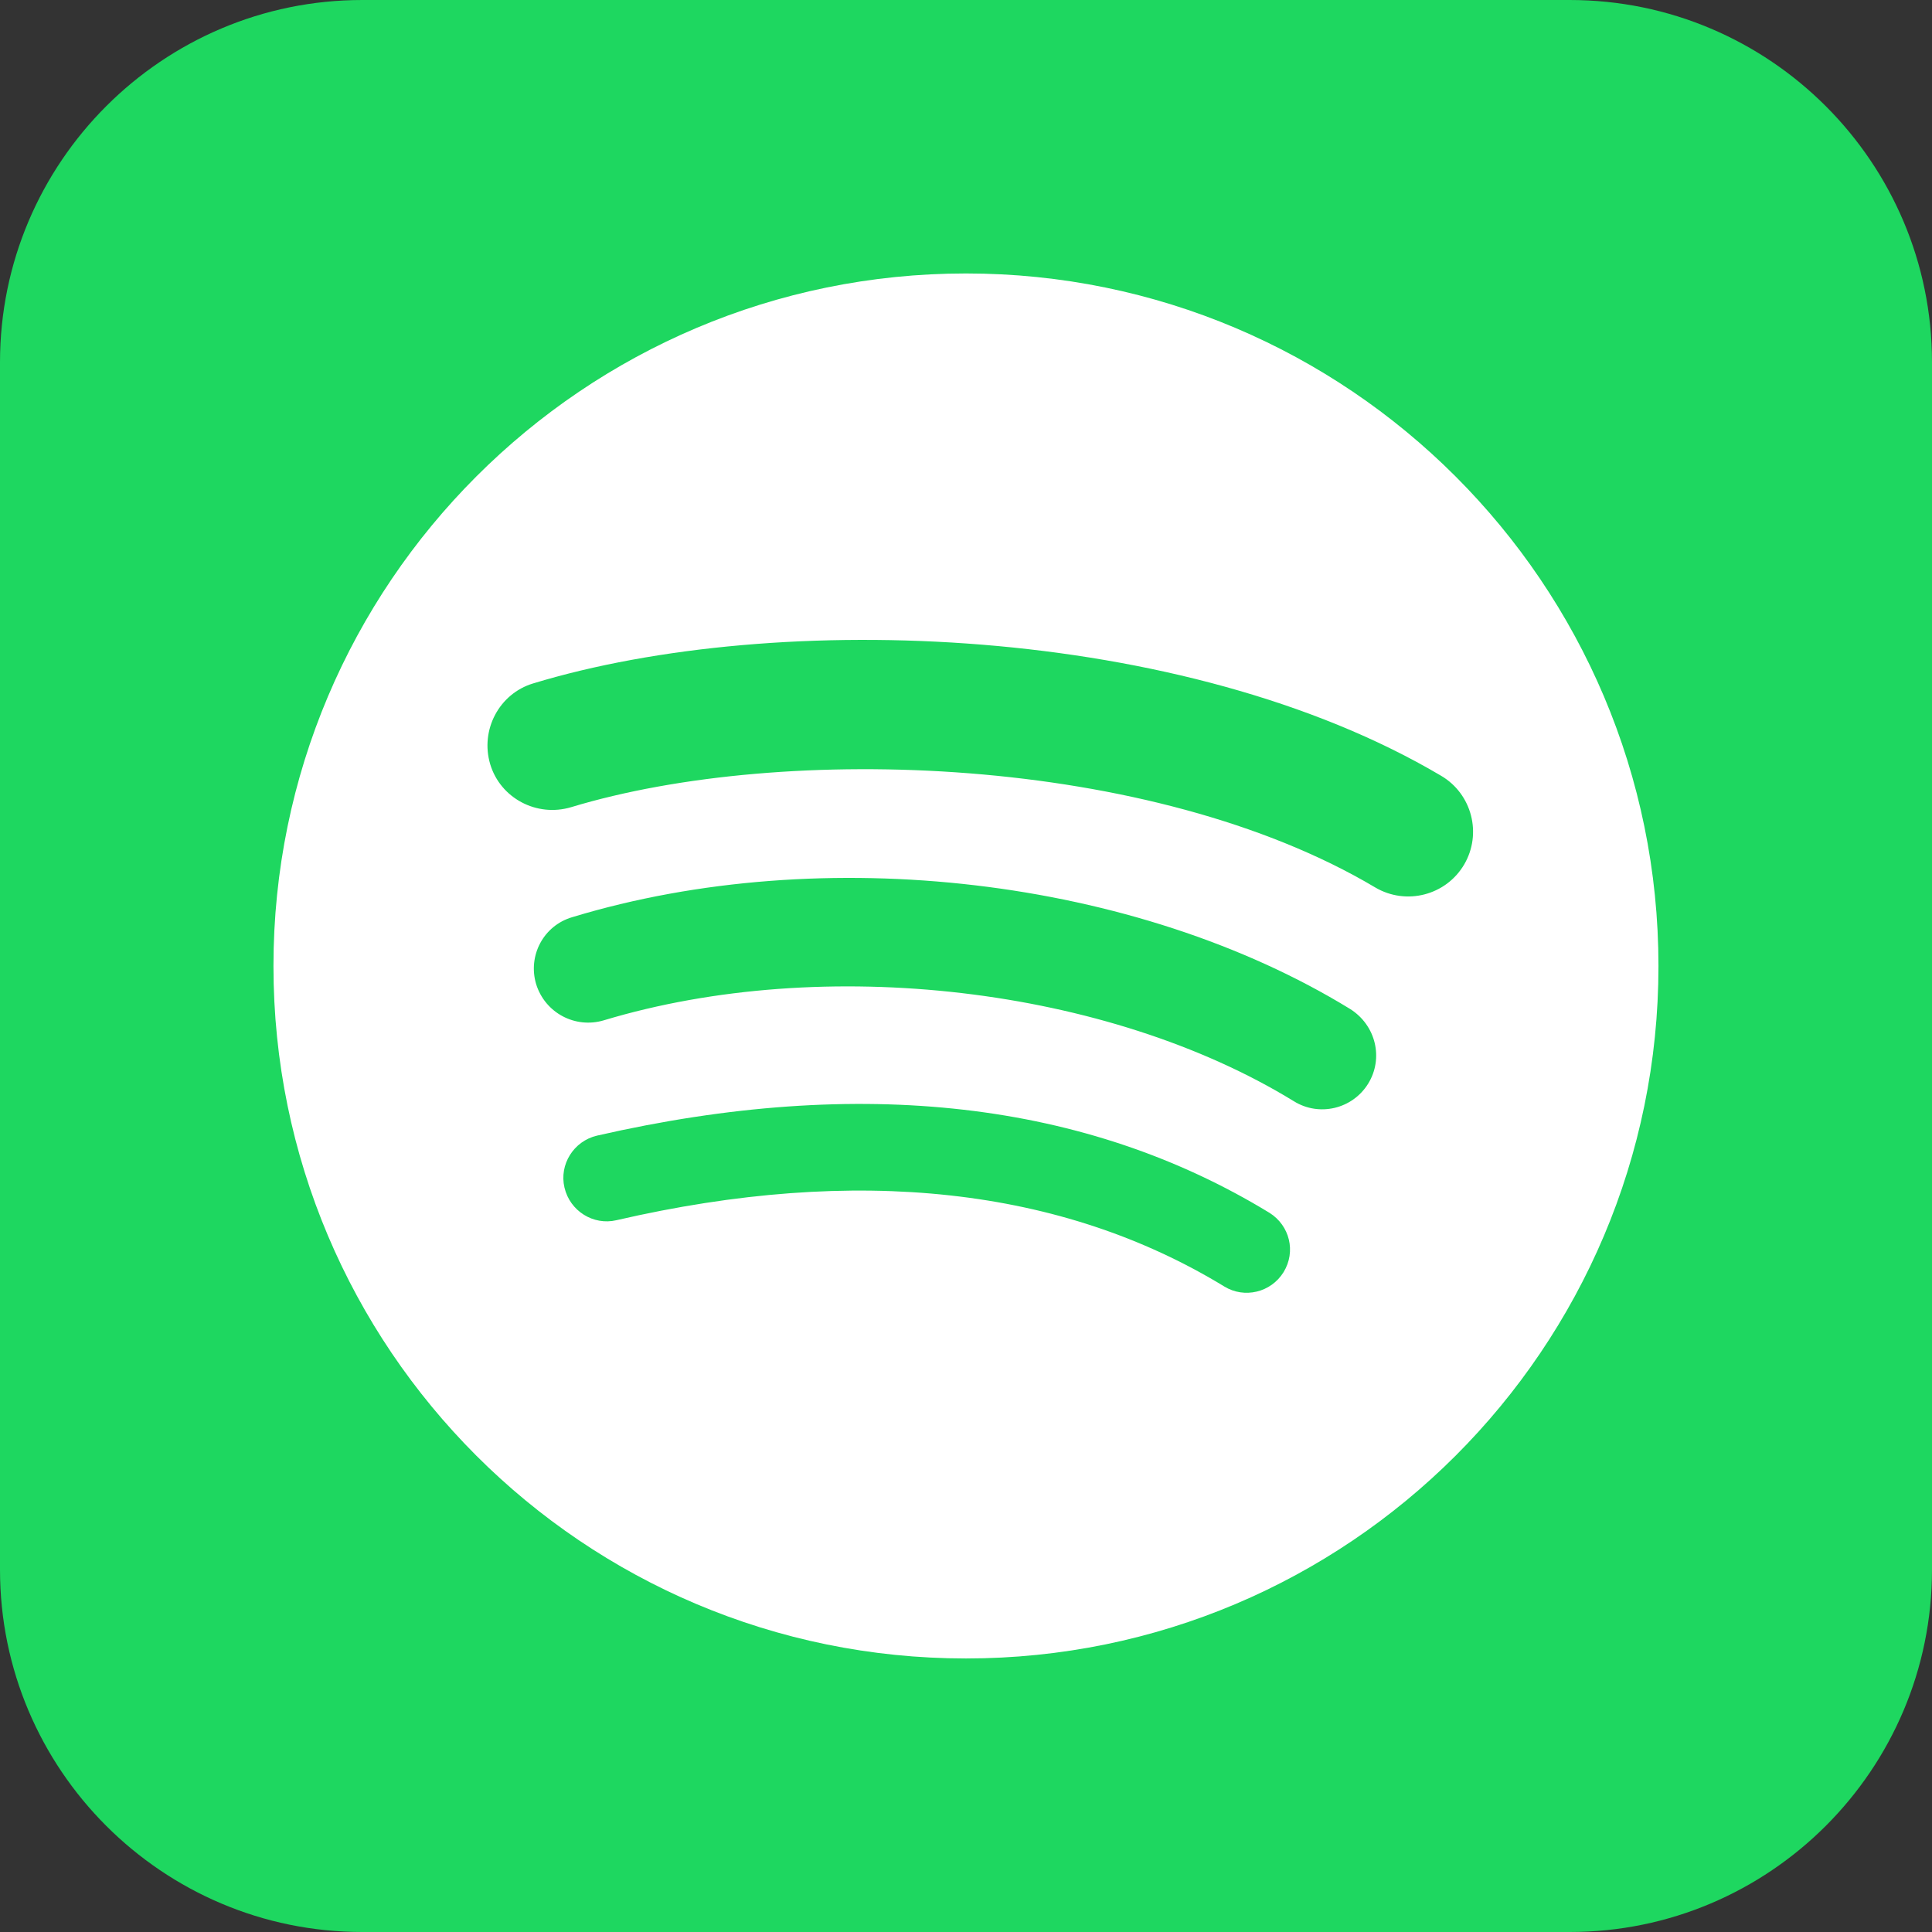 <svg width="24" height="24" viewBox="0 0 24 24" fill="none" xmlns="http://www.w3.org/2000/svg">
<rect x="0" y="0" width="24" height="24" fill="#333333" stroke="none"/>
<g id="Frame" clip-path="url(#clip0_2342_1506)">
<g id="Group">
<path id="Vector" d="M19.5 24H4.5C2.018 24 0 21.983 0 19.5V4.5C0 2.018 2.018 0 4.5 0H19.5C21.983 0 24 2.018 24 4.5V19.5C24 21.983 21.983 24 19.5 24Z" fill="#1ED760"/>
<path id="Vector_2" d="M12 3.397C7.252 3.397 3.397 7.252 3.397 12C3.397 16.747 7.245 20.602 12 20.602C16.747 20.602 20.602 16.755 20.602 12C20.602 7.252 16.747 3.397 12 3.397ZM15.945 15.803C15.787 16.058 15.457 16.133 15.21 15.982C13.193 14.752 10.65 14.467 7.657 15.158C7.372 15.225 7.08 15.045 7.012 14.752C6.945 14.467 7.125 14.175 7.417 14.107C10.695 13.357 13.5 13.68 15.773 15.068C16.02 15.225 16.102 15.547 15.945 15.803ZM16.995 13.463C16.8 13.777 16.387 13.875 16.073 13.68C13.762 12.262 10.238 11.85 7.5 12.675C7.147 12.78 6.772 12.585 6.66 12.225C6.555 11.873 6.75 11.498 7.11 11.393C10.23 10.447 14.115 10.905 16.77 12.533C17.093 12.735 17.19 13.148 16.995 13.463ZM17.085 11.025C14.31 9.375 9.742 9.225 7.095 10.027C6.667 10.155 6.217 9.915 6.09 9.495C5.962 9.067 6.202 8.617 6.622 8.49C9.66 7.567 14.707 7.747 17.902 9.637C18.285 9.862 18.413 10.357 18.188 10.74C17.962 11.123 17.468 11.25 17.085 11.025Z" fill="white"/>
</g>
</g>
<defs>
<clipPath id="clip0_2342_1506">
<rect width="24" height="24" fill="white"/>
</clipPath>
</defs>
</svg>
